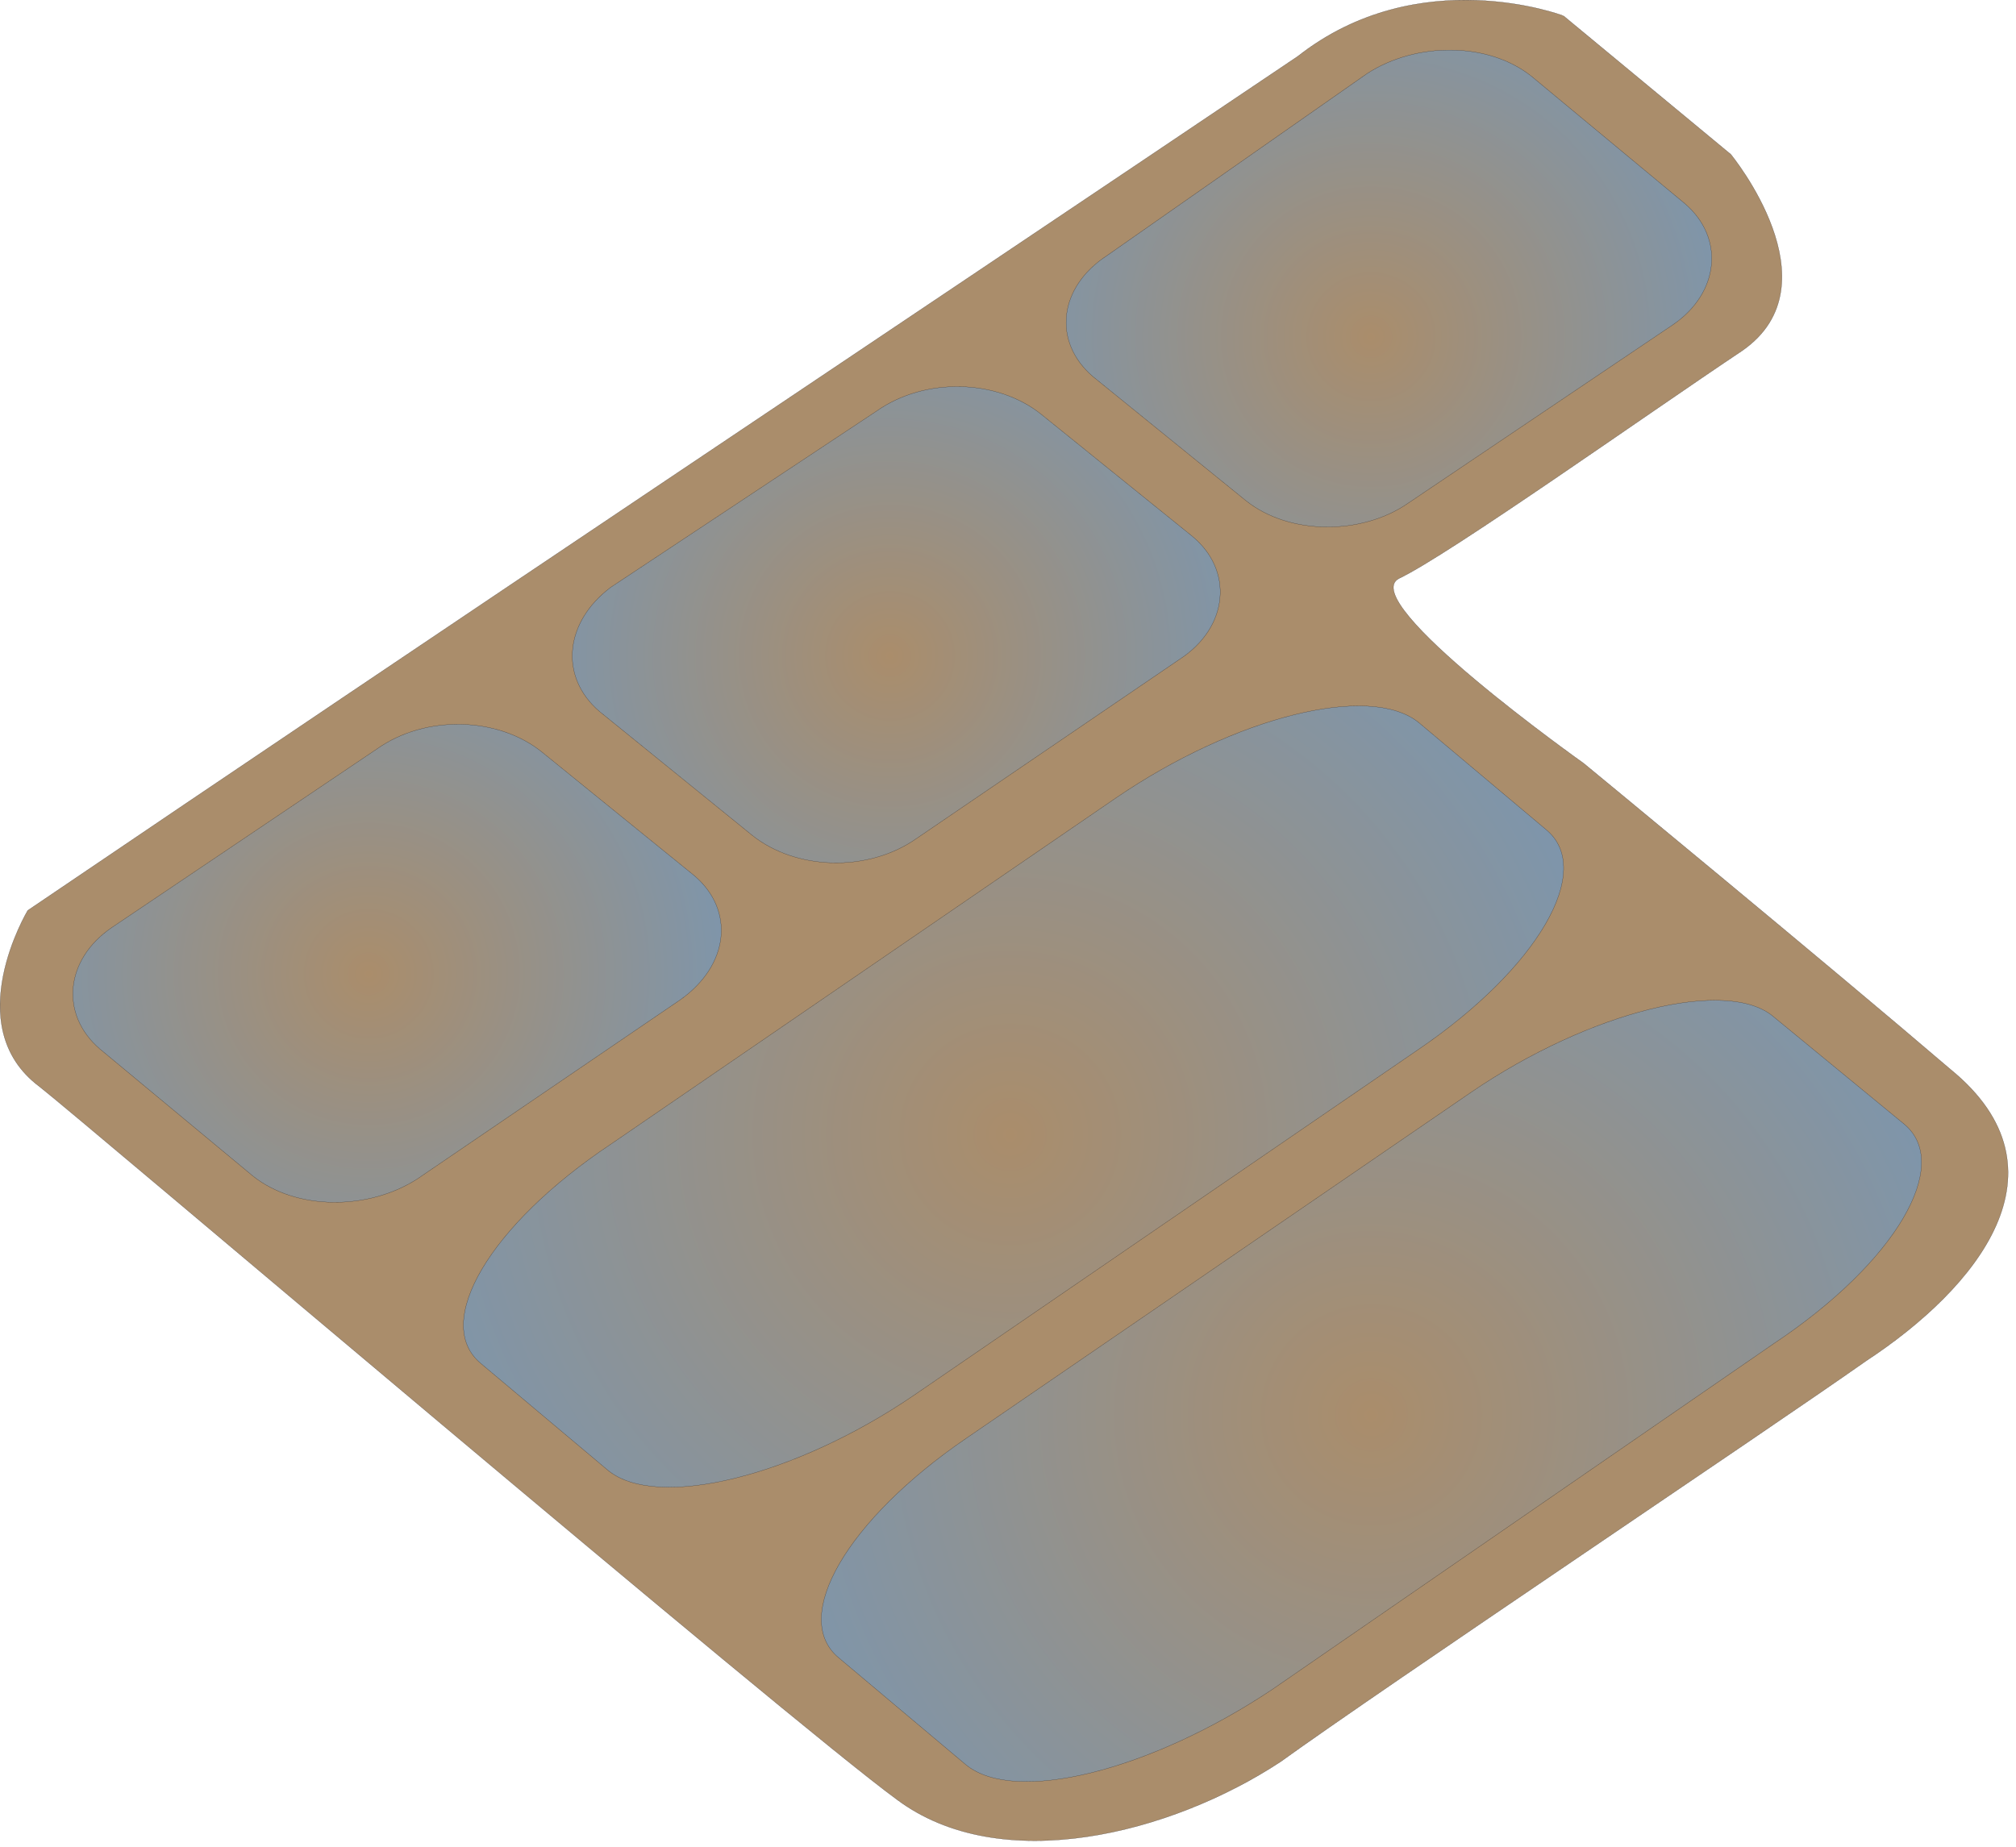 
        <svg xmlns:rdf="http://www.w3.org/1999/02/22-rdf-syntax-ns#" xmlns="http://www.w3.org/2000/svg" xmlns:cc="http://creativecommons.org/ns#" xmlns:xlink="http://www.w3.org/1999/xlink" xmlns:dc="http://purl.org/dc/elements/1.1/" x="0px" y="0px" width="502" height="460" viewBox="0 0 502 460" xml:space="preserve">
            <title>Aquaculture ponds 1</title>
            <desc xmlns:ian_image_library="https://ian.umces.edu/media-library/">
                <ian_image_library:title>Aquaculture ponds 1</ian_image_library:title>
                <ian_image_library:descr>Illustration of aquaculture ponds</ian_image_library:descr>
                <ian_image_library:scene>
                    <ian_image_library:contains>aquaculture, fishing, industry, fishery, fisheries, ponds, cultivation, harvest</ian_image_library:contains>
                    <ian_image_library:when>1999-01-01</ian_image_library:when>
                </ian_image_library:scene>
            </desc>
            
 <defs></defs>
 <path d="m323.18 14.007c-105.67 71.156-211.34 141.6-316.27 212.75 0 0-17.265 28.759 2.875 43.85 9.341 7.203 186.88 158.14 213.48 177.55 25.884 19.418 68.291 8.624 95.603-9.352 25.879-18.682 119.32-81.212 145.9-99.904 27.321-17.965 51.763-47.451 20.855-72.608-30.191-25.863-91.29-76.189-91.29-76.189s-56.786-40.248-45.997-46.008c12.215-5.75 61.814-40.954 85.529-56.771 23.736-16.544-2.875-48.883-2.875-48.883l-41.68-34.509c.01-.008-35.93-13.655-66.12 10.07z" fill="#AA8D6B"/>
 <path stroke="#231F20" stroke-width=".046" d="m323.18 14.007c-105.67 71.156-211.34 141.6-316.27 212.75 0 0-17.265 28.759 2.875 43.85 9.341 7.203 186.88 158.14 213.48 177.55 25.884 19.418 68.291 8.624 95.603-9.352 25.879-18.682 119.32-81.212 145.9-99.904 27.321-17.965 51.763-47.451 20.855-72.608-30.191-25.863-91.29-76.189-91.29-76.189s-56.786-40.248-45.997-46.008c12.215-5.75 61.814-40.954 85.529-56.771 23.736-16.544-2.875-48.883-2.875-48.883l-41.68-34.509c.01-.008-35.93-13.655-66.12 10.07z" fill="none"/>
 <radialGradient id="ian_symbols_339d834830467d348184a7d87cca3beb" gradientUnits="userSpaceOnUse" cy="647.18" cx="6.026" gradientTransform="matrix(1.424 0 0 1.424 83.241 -679.02)" r="75.598">
  <stop stop-color="#AA8D6B" offset="0"/>
  <stop stop-color="#7697B7" offset="1"/>
 </radialGradient>
 <path d="m27.75 231.08l66.132-44.555c12.215-8.625 30.181-7.919 40.964.705l38.095 30.907c10.057 8.625 8.63 22.293-3.585 30.908l-65.417 44.576c-12.226 7.897-30.191 7.897-40.975-.716l-38.089-31.634c-10.057-8.63-8.625-22.3 2.874-30.19z" fill="url(#ian_symbols_339d834830467d348184a7d87cca3beb)"/>
 <path stroke="#231F20" stroke-width=".046" d="m27.75 231.08l66.132-44.555c12.215-8.625 30.181-7.919 40.964.705l38.095 30.907c10.057 8.625 8.63 22.293-3.585 30.908l-65.417 44.576c-12.226 7.897-30.191 7.897-40.975-.716l-38.089-31.634c-10.057-8.63-8.625-22.3 2.874-30.19z" fill="none"/>
 <radialGradient id="ian_symbols_6a10fbc67f0f9d34297923f06d85b6e9" gradientUnits="userSpaceOnUse" cy="713.31" cx="156.35" gradientTransform="matrix(1.424 0 0 1.424 118.85 -663.35)" r="128.67">
  <stop stop-color="#AA8D6B" offset="0"/>
  <stop stop-color="#7697B7" offset="1"/>
 </radialGradient>
 <path d="m240.51 358.3l125.79-86.235c29.471-20.135 63.979-28.77 75.479-18.703l32.34 26.59c12.215 10.078-2.148 34.52-32.34 54.633l-125.07 86.27c-30.196 20.113-63.979 28.737-76.199 18.681l-31.624-26.601c-12.22-10.06 2.15-34.49 31.62-54.63z" fill="url(#ian_symbols_6a10fbc67f0f9d34297923f06d85b6e9)"/>
 <path stroke="#231F20" stroke-width=".046" d="m240.51 358.3l125.79-86.235c29.471-20.135 63.979-28.77 75.479-18.703l32.34 26.59c12.215 10.078-2.148 34.52-32.34 54.633l-125.07 86.27c-30.196 20.113-63.979 28.737-76.199 18.681l-31.624-26.601c-12.22-10.06 2.15-34.49 31.62-54.63z" fill="none"/>
 <radialGradient id="ian_symbols_e9bfe40b3dc3d514a925582c1e2d3ff8" gradientUnits="userSpaceOnUse" cy="671.28" cx="102.18" gradientTransform="matrix(1.424 0 0 1.424 106.02 -673.32)" r="128.76">
  <stop stop-color="#AA8D6B" offset="0"/>
  <stop stop-color="#7697B7" offset="1"/>
 </radialGradient>
 <path d="m152.11 284.98l125.78-86.245c29.486-20.135 63.269-28.759 75.483-18.692l31.618 26.59c12.221 10.067-2.153 34.52-31.618 54.633l-125.79 86.25c-29.475 20.124-63.974 28.759-76.2 18.691l-31.624-26.589c-12.22-10.06 2.14-34.5 32.35-54.64z" fill="url(#ian_symbols_e9bfe40b3dc3d514a925582c1e2d3ff8)"/>
 <path stroke="#231F20" stroke-width=".046" d="m152.11 284.98l125.78-86.245c29.486-20.135 63.269-28.759 75.483-18.692l31.618 26.59c12.221 10.067-2.153 34.52-31.618 54.633l-125.79 86.25c-29.475 20.124-63.974 28.759-76.2 18.691l-31.624-26.589c-12.22-10.06 2.14-34.5 32.35-54.64z" fill="none"/>
 <radialGradient id="ian_symbols_b5e6c04e5e47e06441737e8e2a594a7f" gradientUnits="userSpaceOnUse" cy="599.56" cx="84.167" gradientTransform="matrix(1.424 0 0 1.424 101.75 -690.41)" r="75.529">
  <stop stop-color="#AA8D6B" offset="0"/>
  <stop stop-color="#7697B7" offset="1"/>
 </radialGradient>
 <path d="m152.11 146.26l66.132-43.85c12.216-8.625 30.181-7.898 40.964.727l37.373 30.181c10.795 8.625 9.341 23.01-2.874 30.908l-65.406 44.565c-12.226 8.635-30.191 7.908-40.975-.727l-38.089-30.897c-10.05-8.64-8.64-22.28 2.88-30.91z" fill="url(#ian_symbols_b5e6c04e5e47e06441737e8e2a594a7f)"/>
 <path stroke="#231F20" stroke-width=".046" d="m152.11 146.26l66.132-43.85c12.216-8.625 30.181-7.898 40.964.727l37.373 30.181c10.795 8.625 9.341 23.01-2.874 30.908l-65.406 44.565c-12.226 8.635-30.191 7.908-40.975-.727l-38.089-30.897c-10.05-8.64-8.64-22.28 2.88-30.91z" fill="none"/>
 <radialGradient id="ian_symbols_9070c26eec2106345dd93df05d8b6b87" gradientUnits="userSpaceOnUse" cy="551.75" cx="156.29" gradientTransform="matrix(1.424 0 0 1.424 118.84 -701.8)" r="75.12">
  <stop stop-color="#AA8D6B" offset="0"/>
  <stop stop-color="#7697B7" offset="1"/>
 </radialGradient>
 <path d="m275.74 63.596l64.689-45.282c12.227-7.919 30.191-7.919 40.975.727l38.09 31.623c10.078 8.614 8.624 22.283-2.864 30.181l-66.133 44.576c-11.51 7.898-29.475 7.898-40.248-.716l-38.11-30.918c-10.06-8.619-8.63-22.278 3.6-30.186z" fill="url(#ian_symbols_9070c26eec2106345dd93df05d8b6b87)"/>
 <path stroke="#231F20" stroke-width=".046" d="m275.74 63.596l64.689-45.282c12.227-7.919 30.191-7.919 40.975.727l38.09 31.623c10.078 8.614 8.624 22.283-2.864 30.181l-66.133 44.576c-11.51 7.898-29.475 7.898-40.248-.716l-38.11-30.918c-10.06-8.619-8.63-22.278 3.6-30.186z" fill="none"/>
</svg>
